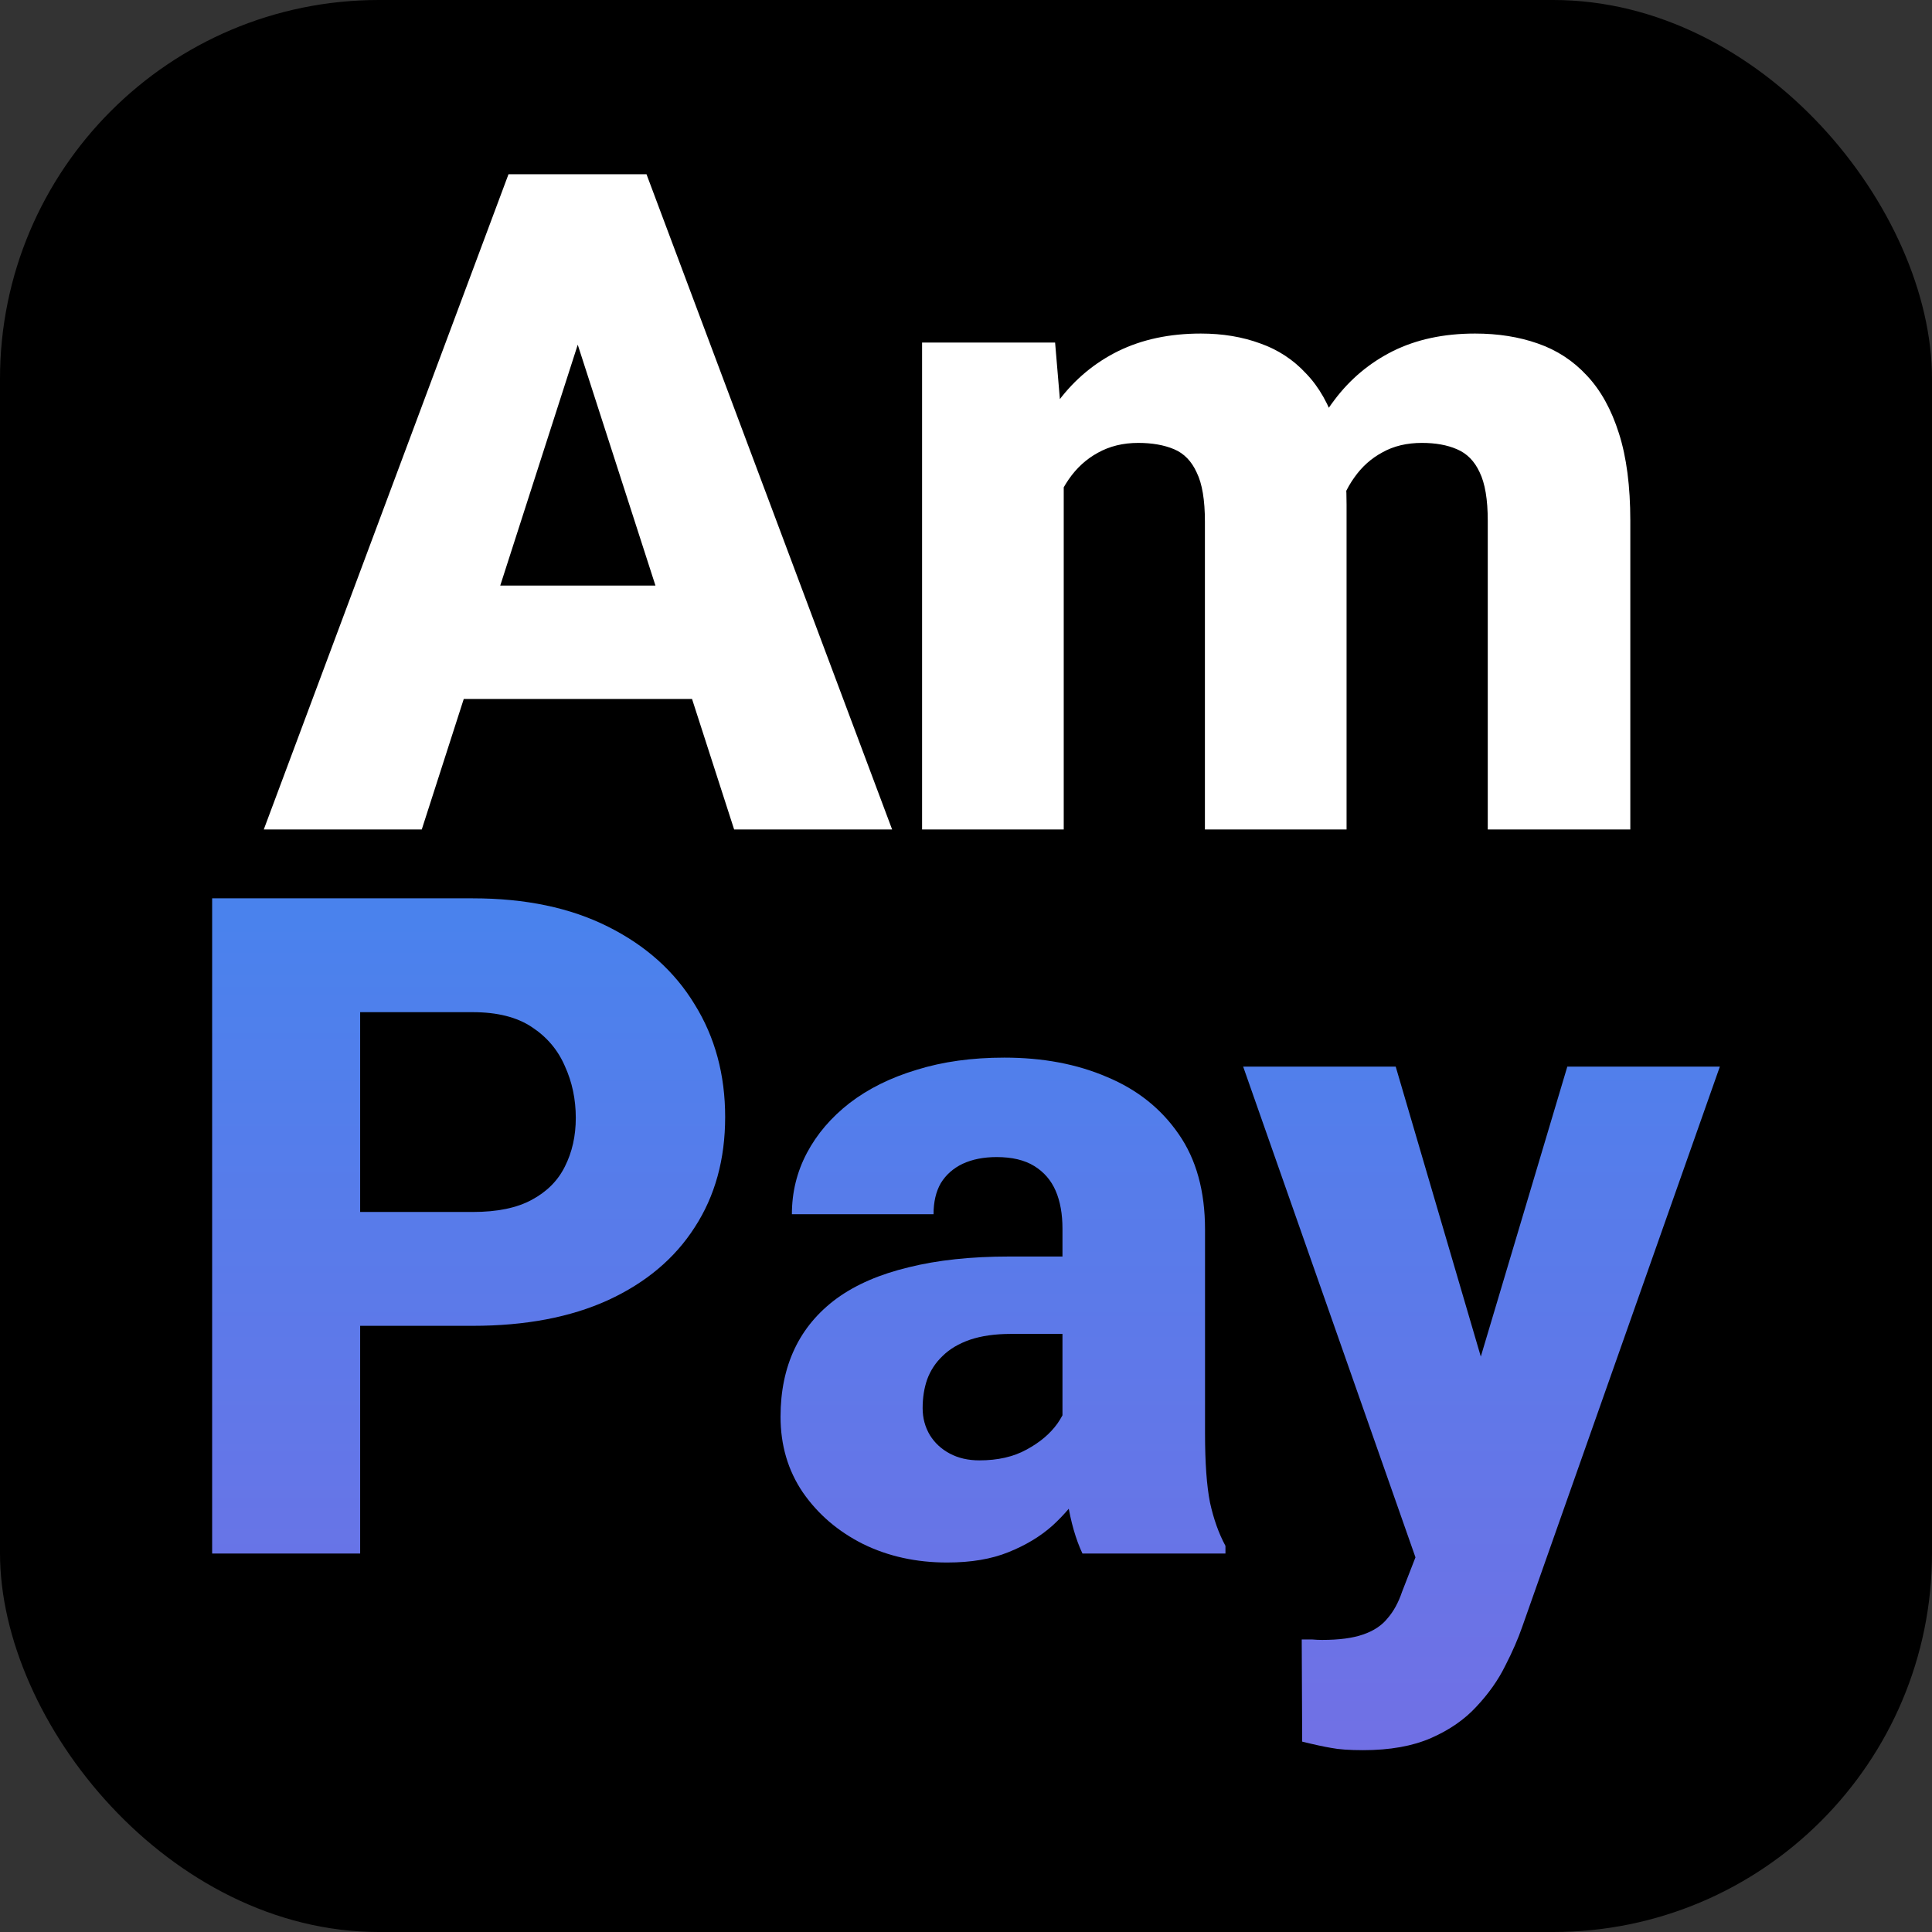 <svg width="255" height="255" viewBox="0 0 255 255" fill="none" xmlns="http://www.w3.org/2000/svg">
<rect x="0" y="0" width="255" height="255" fill="#333333" stroke="none"/>
<rect width="255" height="255" rx="50" fill="black"/>
<path d="M78.2 39.452L55.669 109.477H34.817L67.115 23H80.297L78.2 39.452ZM96.896 109.477L74.305 39.452L71.968 23H85.331L117.748 109.477H96.896ZM95.937 77.286V92.253H50.456V77.286H95.937Z" fill="white"/>
<path d="M140.399 58.696V109.477H121.703V45.213H139.26L140.399 58.696ZM138.002 75.088L133.268 75.207C133.268 70.693 133.807 66.555 134.886 62.794C136.004 58.993 137.622 55.686 139.74 52.875C141.857 50.064 144.473 47.886 147.589 46.342C150.745 44.797 154.38 44.025 158.495 44.025C161.371 44.025 163.988 44.461 166.345 45.332C168.702 46.164 170.719 47.49 172.397 49.311C174.115 51.093 175.433 53.429 176.352 56.32C177.271 59.171 177.73 62.596 177.73 66.595V109.477H159.034V68.852C159.034 66.001 158.675 63.843 157.956 62.378C157.277 60.873 156.278 59.844 154.96 59.29C153.641 58.735 152.063 58.458 150.226 58.458C148.229 58.458 146.451 58.894 144.893 59.765C143.375 60.596 142.097 61.764 141.058 63.269C140.019 64.774 139.24 66.536 138.721 68.555C138.242 70.574 138.002 72.752 138.002 75.088ZM175.812 74.138L169.88 74.613C169.88 70.258 170.4 66.219 171.438 62.497C172.477 58.775 174.035 55.548 176.112 52.816C178.189 50.044 180.766 47.886 183.842 46.342C186.958 44.797 190.573 44.025 194.688 44.025C197.724 44.025 200.48 44.461 202.957 45.332C205.474 46.203 207.631 47.609 209.429 49.549C211.266 51.489 212.684 54.043 213.683 57.211C214.682 60.339 215.181 64.18 215.181 68.733V109.477H196.366V68.733C196.366 65.922 196.006 63.784 195.287 62.319C194.608 60.854 193.609 59.844 192.291 59.29C191.013 58.735 189.475 58.458 187.677 58.458C185.68 58.458 183.942 58.874 182.464 59.705C180.986 60.497 179.747 61.606 178.749 63.031C177.75 64.417 177.011 66.061 176.532 67.961C176.052 69.862 175.812 71.921 175.812 74.138Z" fill="white"/>
<path d="M62.395 174.992H40.464V159.965H62.395C65.631 159.965 68.227 159.43 70.185 158.361C72.182 157.292 73.64 155.827 74.559 153.966C75.518 152.066 75.997 149.927 75.997 147.552C75.997 145.097 75.518 142.82 74.559 140.721C73.64 138.583 72.182 136.861 70.185 135.554C68.227 134.248 65.631 133.594 62.395 133.594H47.535V205.045H28V118.568H62.395C69.346 118.568 75.298 119.815 80.252 122.309C85.245 124.804 89.06 128.229 91.697 132.585C94.373 136.9 95.712 141.85 95.712 147.433C95.712 153.016 94.373 157.866 91.697 161.984C89.06 166.102 85.245 169.31 80.252 171.606C75.298 173.863 69.346 174.992 62.395 174.992Z" fill="url(#paint0_linear_198_15862)"/>
<path d="M140.233 189.721V162.163C140.233 160.222 139.934 158.559 139.335 157.174C138.735 155.788 137.797 154.699 136.518 153.907C135.24 153.115 133.582 152.719 131.545 152.719C129.827 152.719 128.329 153.016 127.051 153.61C125.812 154.204 124.853 155.055 124.174 156.164C123.535 157.273 123.216 158.639 123.216 160.262H104.52C104.52 157.372 105.179 154.679 106.497 152.184C107.816 149.69 109.693 147.492 112.13 145.592C114.607 143.691 117.563 142.226 120.998 141.197C124.434 140.128 128.289 139.593 132.563 139.593C137.637 139.593 142.151 140.444 146.106 142.147C150.1 143.81 153.256 146.324 155.573 149.69C157.89 153.016 159.049 157.213 159.049 162.281V189.187C159.049 193.067 159.268 196.116 159.708 198.333C160.187 200.511 160.866 202.412 161.745 204.035V205.045H142.87C141.991 203.184 141.332 200.887 140.892 198.155C140.453 195.384 140.233 192.572 140.233 189.721ZM142.57 165.845L142.69 176.061H133.402C131.325 176.061 129.527 176.318 128.009 176.833C126.531 177.348 125.333 178.06 124.414 178.971C123.495 179.842 122.816 180.872 122.377 182.06C121.977 183.208 121.777 184.475 121.777 185.861C121.777 187.167 122.097 188.355 122.736 189.424C123.375 190.454 124.254 191.266 125.373 191.859C126.491 192.453 127.79 192.75 129.268 192.75C131.705 192.75 133.782 192.275 135.5 191.325C137.257 190.375 138.615 189.226 139.574 187.88C140.533 186.494 141.012 185.207 141.012 184.02L145.506 191.741C144.787 193.325 143.909 194.968 142.87 196.67C141.831 198.333 140.513 199.897 138.915 201.363C137.317 202.788 135.38 203.956 133.103 204.867C130.866 205.777 128.169 206.233 125.013 206.233C120.939 206.233 117.243 205.421 113.928 203.798C110.612 202.135 107.956 199.858 105.958 196.967C104.001 194.077 103.022 190.751 103.022 186.989C103.022 183.624 103.641 180.634 104.88 178.021C106.118 175.407 107.976 173.19 110.452 171.369C112.969 169.547 116.125 168.181 119.92 167.27C123.715 166.32 128.149 165.845 133.223 165.845H142.57Z" fill="url(#paint1_linear_198_15862)"/>
<path d="M189.908 197.621L206.866 140.781H227L200.934 214.667C200.375 216.29 199.616 218.032 198.657 219.893C197.738 221.754 196.48 223.536 194.882 225.239C193.324 226.941 191.327 228.327 188.89 229.396C186.453 230.465 183.457 231 179.902 231C178.104 231 176.706 230.901 175.707 230.703C174.748 230.545 173.47 230.267 171.872 229.872L171.812 216.389C172.331 216.389 172.791 216.389 173.19 216.389C173.63 216.429 174.069 216.449 174.509 216.449C176.746 216.449 178.543 216.211 179.902 215.736C181.3 215.261 182.378 214.548 183.137 213.598C183.936 212.687 184.575 211.519 185.055 210.093L189.908 197.621ZM184.216 140.781L197.638 186.514L199.915 206.173L187.272 206.827L164.082 140.781H184.216Z" fill="url(#paint2_linear_198_15862)"/>
<defs>
<linearGradient id="paint0_linear_198_15862" x1="170.009" y1="23" x2="170.009" y2="231.398" gradientUnits="userSpaceOnUse">
<stop stop-color="#2792F4"/>
<stop offset="1" stop-color="#7170E5"/>
</linearGradient>
<linearGradient id="paint1_linear_198_15862" x1="170.009" y1="23" x2="170.009" y2="231.398" gradientUnits="userSpaceOnUse">
<stop stop-color="#2792F4"/>
<stop offset="1" stop-color="#7170E5"/>
</linearGradient>
<linearGradient id="paint2_linear_198_15862" x1="170.009" y1="23" x2="170.009" y2="231.398" gradientUnits="userSpaceOnUse">
<stop stop-color="#2792F4"/>
<stop offset="1" stop-color="#7170E5"/>
</linearGradient>
</defs>
</svg>

